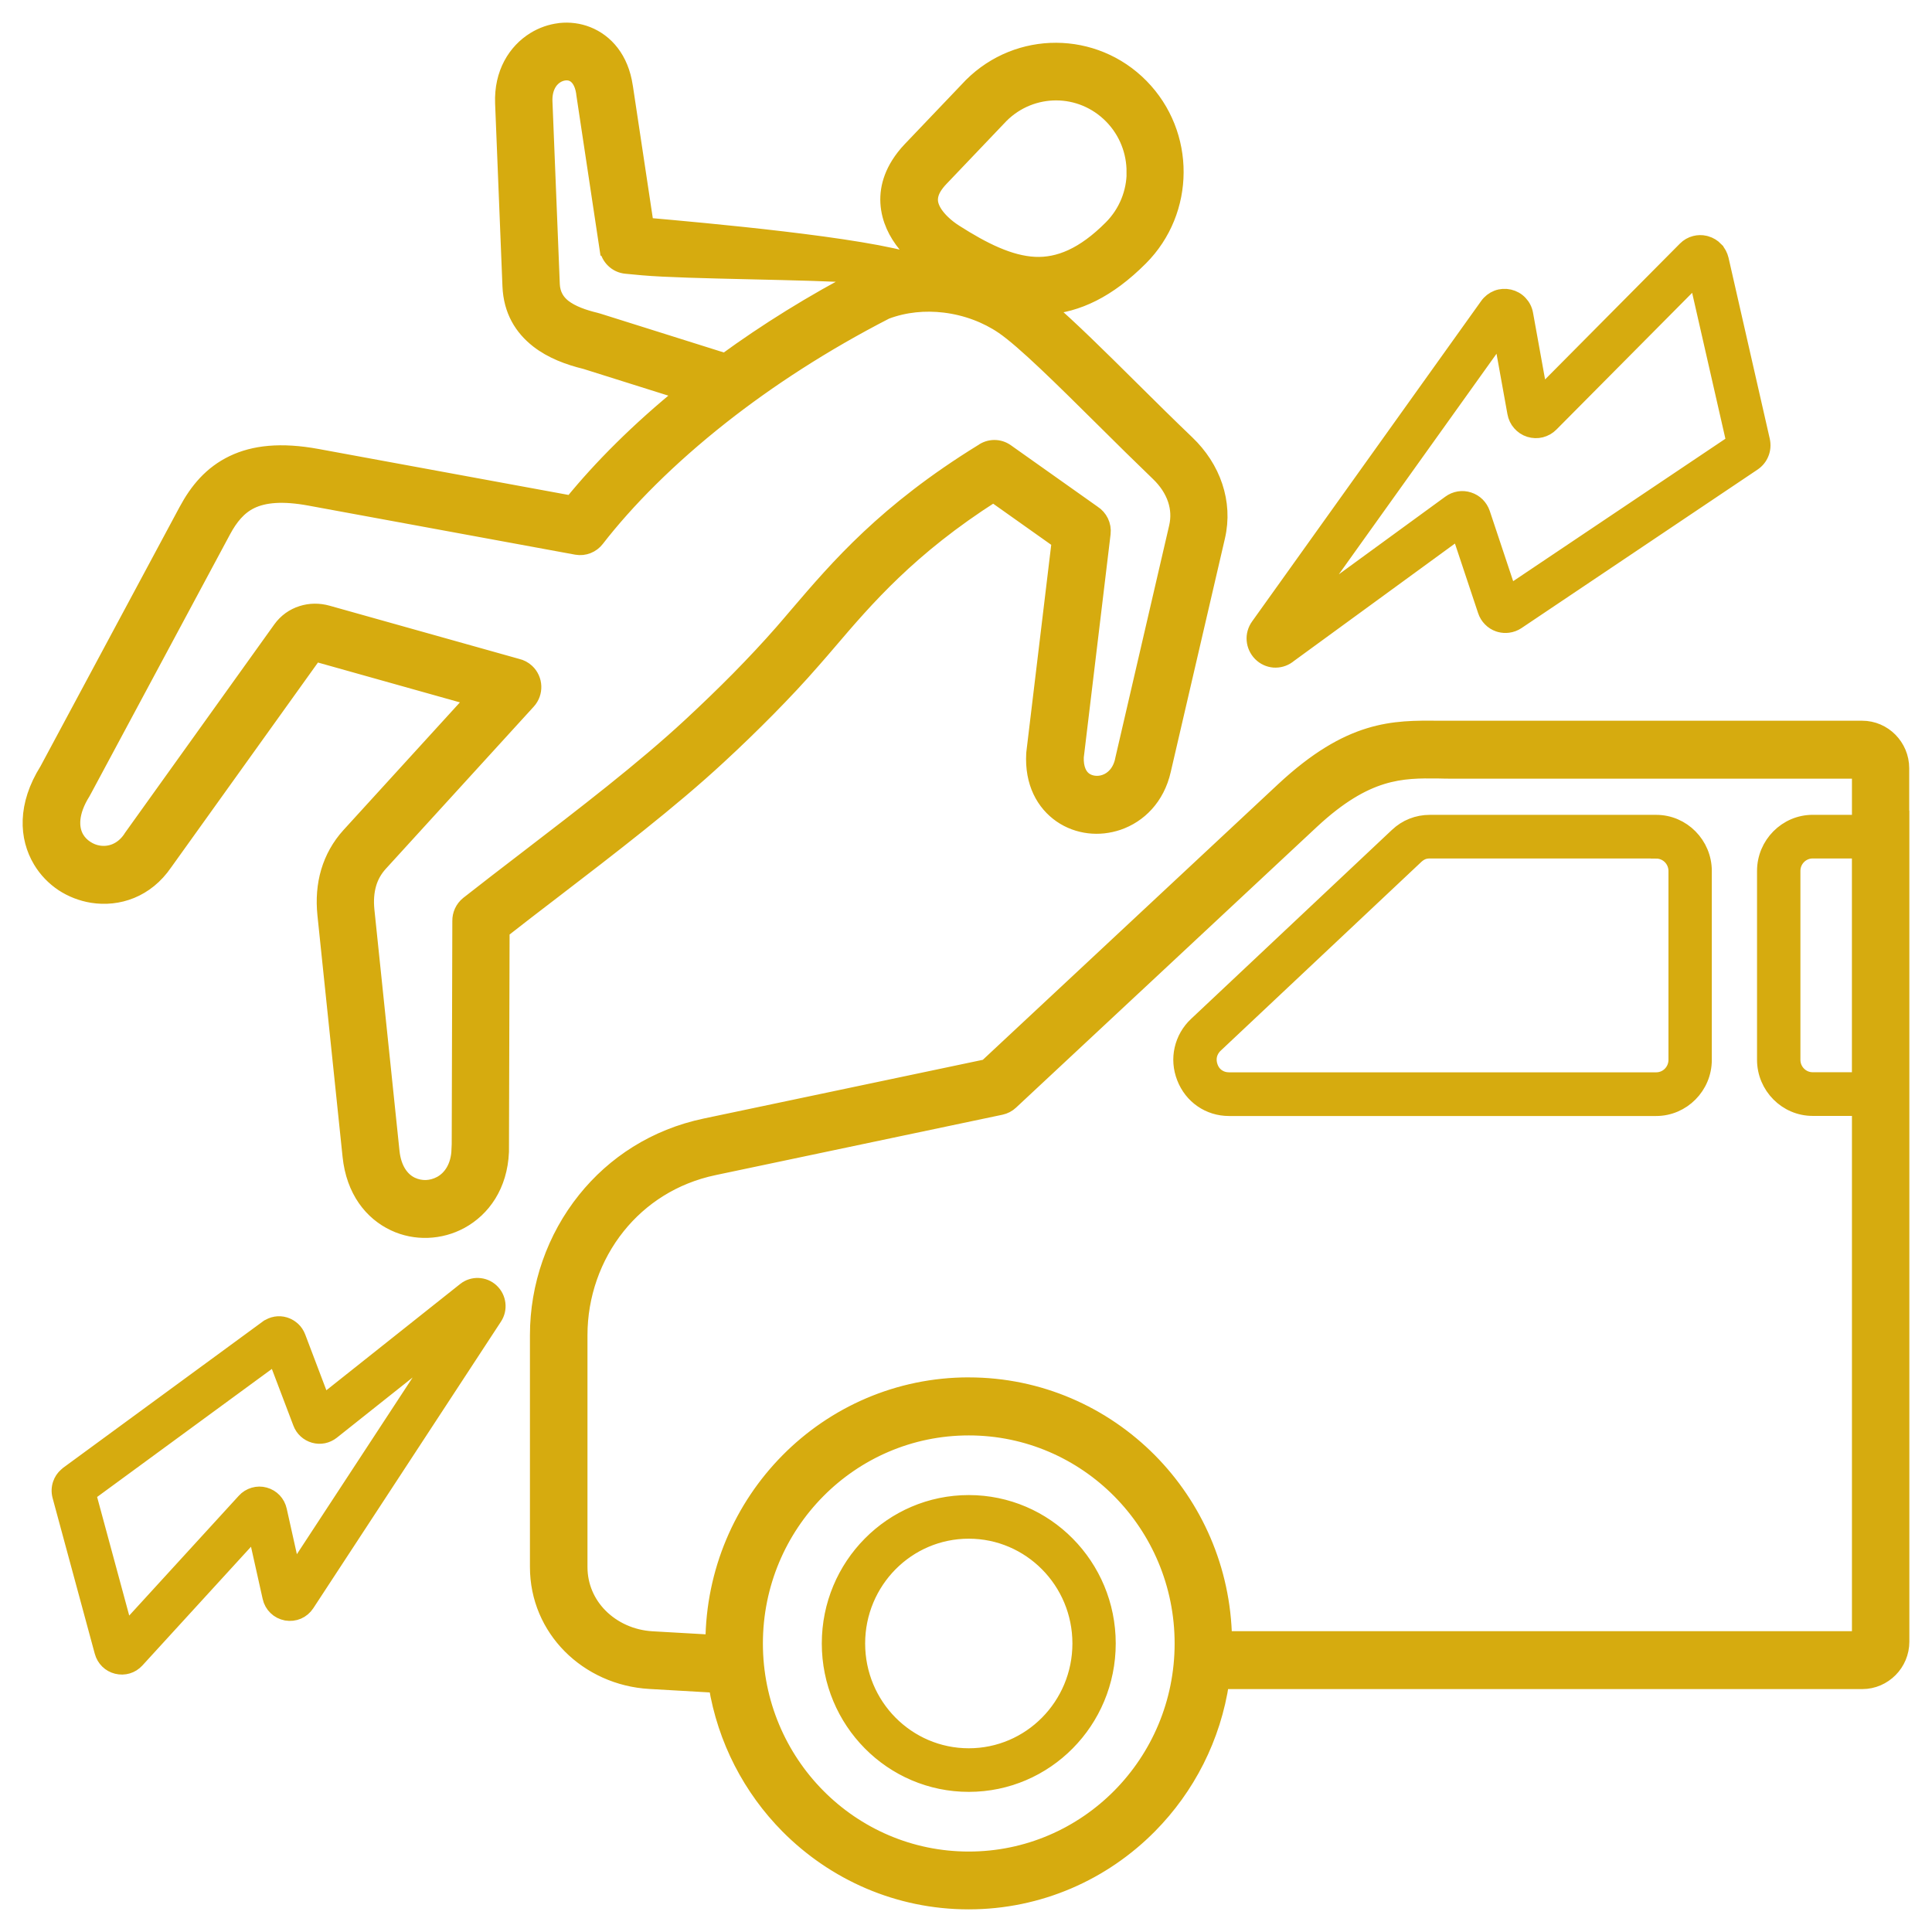 <svg xmlns="http://www.w3.org/2000/svg" width="64" height="64" viewBox="0 0 64 64" fill="none"><path d="M32.09 45.878C34.43 45.878 36.547 46.837 38.082 48.385C39.582 49.901 40.521 51.981 40.562 54.285H61.598V36.716H60.048C59.609 36.716 59.211 36.536 58.922 36.243C58.633 35.952 58.454 35.549 58.454 35.108V28.852C58.454 28.408 58.633 28.007 58.922 27.715C59.211 27.423 59.609 27.242 60.048 27.242H61.598V25.544H47.997C47.818 25.544 47.898 25.542 47.645 25.538C46.444 25.526 45.272 25.515 43.452 27.21L33.487 36.509C33.398 36.594 33.284 36.654 33.156 36.682L23.655 38.682C22.312 38.964 21.229 39.679 20.468 40.627C19.656 41.638 19.211 42.92 19.211 44.224V51.91C19.211 52.547 19.467 53.109 19.878 53.525C20.317 53.968 20.928 54.249 21.602 54.288L23.618 54.403C23.628 52.053 24.574 49.927 26.1 48.384C27.632 46.835 29.752 45.877 32.092 45.877L32.09 45.878ZM63 27.103V54.381C63 54.745 62.852 55.077 62.616 55.314C62.379 55.553 62.051 55.703 61.692 55.703H40.47C40.198 57.561 39.335 59.224 38.079 60.492C36.547 62.041 34.427 63 32.087 63C29.747 63 27.63 62.041 26.094 60.492C24.868 59.253 24.016 57.634 23.723 55.826L21.52 55.699C20.492 55.64 19.557 55.206 18.883 54.526C18.218 53.854 17.805 52.942 17.805 51.909V44.223C17.805 42.6 18.361 41.002 19.38 39.734C20.333 38.546 21.688 37.649 23.366 37.297L32.677 35.338L42.499 26.17C44.721 24.096 46.169 24.111 47.651 24.125H47.991H61.687C62.047 24.125 62.374 24.274 62.61 24.513C62.847 24.753 62.995 25.084 62.995 25.448V27.103L63 27.103ZM61.597 35.771V28.188H60.046C59.866 28.188 59.701 28.262 59.583 28.382C59.464 28.502 59.391 28.668 59.391 28.85V35.107C59.391 35.291 59.464 35.456 59.583 35.575C59.701 35.695 59.866 35.769 60.046 35.769H61.597V35.771ZM4.158 54.022L8.095 49.717C8.18 49.622 8.287 49.558 8.407 49.522C8.526 49.487 8.65 49.485 8.77 49.519C8.893 49.552 8.999 49.617 9.083 49.705C9.166 49.793 9.226 49.903 9.254 50.031L9.719 52.117L14.728 44.47L11.002 47.431C10.918 47.497 10.821 47.542 10.717 47.564C10.614 47.585 10.507 47.581 10.404 47.552C10.3 47.523 10.207 47.47 10.129 47.399C10.051 47.328 9.991 47.24 9.952 47.136L9.123 44.952L2.931 49.489L4.159 54.024L4.158 54.022ZM8.452 50.717L4.532 55.003C4.447 55.095 4.344 55.161 4.227 55.195C4.115 55.228 3.992 55.232 3.872 55.202C3.752 55.173 3.645 55.112 3.562 55.03C3.477 54.946 3.414 54.84 3.381 54.718L1.984 49.56C1.947 49.422 1.953 49.281 1.998 49.154C2.035 49.046 2.1 48.946 2.19 48.868C2.205 48.852 2.223 48.838 2.24 48.824L8.846 43.983H8.848C8.935 43.921 9.03 43.88 9.129 43.862H9.131C9.232 43.844 9.335 43.85 9.436 43.881C9.517 43.907 9.591 43.944 9.655 43.995C9.673 44.007 9.688 44.021 9.704 44.035C9.779 44.105 9.838 44.193 9.876 44.293L10.699 46.463L15.401 42.728C15.531 42.625 15.688 42.578 15.843 42.584C16 42.59 16.156 42.65 16.278 42.764C16.402 42.878 16.474 43.029 16.493 43.186C16.512 43.343 16.478 43.505 16.384 43.646L10.169 53.138C10.093 53.253 9.99 53.34 9.87 53.391C9.75 53.442 9.618 53.457 9.482 53.434C9.348 53.408 9.227 53.346 9.135 53.255C9.041 53.165 8.974 53.047 8.945 52.912L8.454 50.714L8.452 50.717ZM56.196 9.203L51.38 14.055C51.286 14.15 51.172 14.212 51.048 14.244C50.924 14.275 50.794 14.271 50.667 14.232C50.541 14.193 50.432 14.12 50.347 14.022C50.262 13.926 50.206 13.809 50.182 13.677L49.715 11.091L43.247 20.139L48.026 16.654C48.117 16.587 48.22 16.544 48.329 16.526C48.438 16.508 48.548 16.516 48.657 16.552C48.766 16.587 48.861 16.646 48.938 16.722C49.016 16.8 49.076 16.896 49.113 17.004L49.992 19.643L57.438 14.646L56.197 9.201L56.196 9.203ZM51.023 13.085L55.826 8.246C55.917 8.154 56.027 8.091 56.15 8.06C56.256 8.033 56.369 8.03 56.48 8.056L56.517 8.066C56.643 8.101 56.752 8.17 56.839 8.26V8.262C56.926 8.354 56.986 8.468 57.016 8.593L58.382 14.589C58.414 14.736 58.403 14.883 58.35 15.015C58.298 15.148 58.207 15.264 58.082 15.348L50.262 20.599C50.171 20.66 50.068 20.698 49.959 20.712C49.87 20.724 49.781 20.718 49.691 20.695C49.676 20.691 49.659 20.687 49.643 20.681C49.538 20.645 49.445 20.586 49.37 20.508C49.294 20.432 49.236 20.338 49.201 20.23L48.326 17.602L42.694 21.71L42.671 21.729C42.529 21.833 42.362 21.876 42.199 21.865C42.036 21.851 41.879 21.782 41.755 21.657C41.631 21.531 41.561 21.372 41.547 21.208V21.205C41.533 21.043 41.578 20.874 41.681 20.731L49.269 10.116C49.352 9.999 49.465 9.913 49.593 9.863C49.719 9.814 49.861 9.805 49.998 9.836C50.138 9.869 50.26 9.938 50.353 10.038C50.448 10.138 50.513 10.263 50.538 10.406L51.023 13.091L51.023 13.085ZM54.863 28.188H47.365C47.273 28.188 47.194 28.202 47.122 28.231C47.05 28.261 46.982 28.306 46.916 28.366L40.266 34.623C40.163 34.719 40.097 34.837 40.068 34.96C40.041 35.086 40.05 35.221 40.101 35.354C40.151 35.486 40.235 35.592 40.341 35.662C40.444 35.733 40.572 35.772 40.714 35.772H54.864C55.045 35.772 55.21 35.698 55.328 35.578C55.446 35.458 55.52 35.292 55.52 35.109V28.853C55.52 28.671 55.446 28.504 55.328 28.385C55.209 28.265 55.044 28.191 54.864 28.191L54.863 28.188ZM47.365 27.243H54.863C55.302 27.243 55.699 27.423 55.988 27.716C56.277 28.008 56.456 28.41 56.456 28.853V35.109C56.456 35.552 56.278 35.954 55.988 36.246C55.699 36.538 55.301 36.719 54.863 36.719H40.712C40.382 36.719 40.072 36.621 39.814 36.443C39.556 36.266 39.352 36.011 39.23 35.697C39.109 35.388 39.086 35.06 39.156 34.754C39.226 34.446 39.385 34.16 39.628 33.933L46.278 27.676C46.43 27.533 46.596 27.425 46.781 27.353C46.965 27.28 47.159 27.243 47.363 27.243L47.365 27.243ZM16.631 30.841L16.61 38.152C16.563 39.277 15.998 40.058 15.264 40.458C14.925 40.642 14.55 40.742 14.17 40.756C13.789 40.77 13.405 40.695 13.056 40.53C12.313 40.181 11.716 39.444 11.597 38.297L10.764 30.296C10.714 29.802 10.747 29.324 10.881 28.873C11.013 28.432 11.236 28.024 11.566 27.661L15.693 23.136L10.481 21.673C10.454 21.666 10.434 21.663 10.421 21.666H10.423L10.425 21.668L5.465 28.59C4.848 29.492 3.911 29.796 3.053 29.659C2.704 29.602 2.372 29.473 2.081 29.283C1.786 29.087 1.53 28.826 1.342 28.511C0.883 27.744 0.821 26.683 1.559 25.507L6.166 16.919C6.53 16.239 6.998 15.676 7.72 15.331C8.409 15.002 9.298 14.896 10.508 15.119L18.934 16.668C19.889 15.492 21.138 14.237 22.654 13.006L19.39 11.979C18.839 11.845 18.272 11.637 17.814 11.279C17.29 10.869 16.927 10.293 16.894 9.473L16.651 3.423C16.611 2.423 17.077 1.691 17.701 1.307C17.957 1.149 18.243 1.05 18.532 1.015L18.555 1.011C18.861 0.978 19.172 1.017 19.461 1.131C20.072 1.374 20.577 1.939 20.714 2.864L20.722 2.911L21.407 7.46C23.264 7.625 28.656 8.103 30.352 8.68C30.428 8.673 30.504 8.67 30.578 8.668C30.463 8.58 30.351 8.484 30.246 8.382C29.893 8.039 29.603 7.613 29.477 7.123C29.343 6.596 29.4 6.025 29.765 5.441C29.87 5.274 29.998 5.107 30.155 4.943L32.175 2.825C32.955 2.049 33.972 1.663 34.987 1.667H34.989C36.009 1.671 37.028 2.068 37.803 2.857C38.578 3.647 38.963 4.678 38.959 5.707V5.71C38.955 6.741 38.562 7.77 37.781 8.552C36.706 9.629 35.679 10.103 34.657 10.17C35.431 10.832 36.45 11.84 37.509 12.891C38.109 13.487 38.724 14.095 39.322 14.667C39.751 15.077 40.075 15.571 40.253 16.112C40.428 16.64 40.467 17.208 40.333 17.785L38.54 25.512C38.332 26.435 37.728 27.015 37.04 27.251C36.723 27.358 36.392 27.394 36.069 27.355C35.741 27.315 35.423 27.2 35.144 27.008C34.577 26.615 34.189 25.929 34.245 24.963L34.249 24.922L35.089 17.93L32.906 16.383C30.127 18.155 28.688 19.84 27.471 21.265C27.306 21.457 27.147 21.645 26.939 21.88C26.466 22.424 25.963 22.959 25.443 23.486C24.913 24.023 24.366 24.553 23.807 25.068C22.231 26.531 20.167 28.113 18.321 29.529C17.735 29.977 17.17 30.411 16.621 30.842L16.631 30.841ZM24.013 11.958C25.371 10.968 26.904 10.007 28.594 9.133C26.784 9.001 22.775 9.003 21.283 8.87C21.253 8.868 21.327 8.874 20.739 8.819C20.412 8.79 20.157 8.535 20.11 8.221H20.108L19.34 3.119C19.338 3.1 19.336 3.082 19.334 3.063C19.28 2.714 19.13 2.518 18.953 2.447C18.876 2.416 18.79 2.406 18.705 2.416L18.692 2.418C18.604 2.43 18.515 2.461 18.432 2.512C18.203 2.653 18.034 2.943 18.051 3.365L18.294 9.416C18.308 9.753 18.457 9.99 18.67 10.159C18.946 10.374 19.336 10.509 19.73 10.604C19.753 10.61 19.778 10.615 19.799 10.623L23.911 11.917C23.946 11.929 23.979 11.941 24.01 11.957L24.013 11.958ZM15.213 38.097L15.234 30.51C15.23 30.296 15.323 30.082 15.502 29.939C16.069 29.492 16.761 28.961 17.487 28.404C19.294 27.018 21.312 25.471 22.868 24.026C23.424 23.51 23.957 22.996 24.46 22.487C24.972 21.967 25.455 21.451 25.901 20.942C26.041 20.783 26.227 20.563 26.421 20.336C27.753 18.779 29.334 16.928 32.532 14.958C32.767 14.787 33.093 14.775 33.343 14.954L36.219 16.991C36.44 17.132 36.574 17.393 36.541 17.673L35.652 25.075C35.637 25.459 35.761 25.71 35.944 25.835C36.031 25.894 36.134 25.931 36.244 25.945C36.363 25.959 36.485 25.947 36.6 25.906C36.862 25.816 37.095 25.582 37.182 25.202L37.19 25.159L38.975 17.457C39.047 17.144 39.027 16.838 38.934 16.556C38.83 16.238 38.632 15.942 38.364 15.685C37.776 15.12 37.147 14.499 36.536 13.891C35.189 12.556 33.914 11.291 33.218 10.817C32.676 10.448 32.003 10.193 31.289 10.107C30.645 10.029 29.975 10.09 29.352 10.325C27.276 11.391 25.448 12.585 23.901 13.803C22.155 15.179 20.765 16.583 19.77 17.867C19.615 18.067 19.36 18.175 19.097 18.128L10.262 16.503C9.367 16.338 8.754 16.395 8.317 16.605C7.914 16.799 7.633 17.149 7.4 17.583L2.791 26.174C2.779 26.2 2.765 26.223 2.75 26.249C2.34 26.902 2.337 27.429 2.542 27.774C2.618 27.902 2.725 28.009 2.849 28.091C2.979 28.178 3.122 28.235 3.272 28.258C3.635 28.317 4.035 28.181 4.31 27.788C4.32 27.77 4.331 27.754 4.343 27.736L9.289 20.831C9.471 20.577 9.718 20.404 9.998 20.316C10.271 20.228 10.566 20.225 10.853 20.306L17.138 22.07C17.253 22.096 17.363 22.153 17.456 22.239C17.741 22.504 17.759 22.951 17.497 23.239L12.593 28.615C12.413 28.813 12.291 29.035 12.221 29.272C12.141 29.543 12.122 29.837 12.153 30.148L12.985 38.149C13.046 38.73 13.312 39.088 13.639 39.241C13.791 39.312 13.956 39.345 14.117 39.34C14.281 39.334 14.447 39.288 14.596 39.208C14.928 39.028 15.184 38.653 15.207 38.093L15.213 38.097ZM10.424 21.668H10.421C10.418 21.67 10.425 21.668 10.425 21.668L10.424 21.668ZM37.569 5.701C37.572 5.033 37.321 4.362 36.819 3.851C36.314 3.337 35.653 3.078 34.993 3.076C34.333 3.074 33.673 3.325 33.166 3.829L31.172 5.921C31.081 6.015 31.011 6.107 30.956 6.192C30.821 6.407 30.796 6.603 30.84 6.772C30.892 6.978 31.04 7.182 31.224 7.36C31.352 7.486 31.498 7.596 31.642 7.688C32.573 8.282 33.443 8.717 34.277 8.758C35.067 8.795 35.888 8.466 36.805 7.546C37.314 7.036 37.57 6.368 37.572 5.701L37.569 5.701ZM32.092 49.776C33.366 49.776 34.521 50.297 35.357 51.142C36.194 51.988 36.71 53.154 36.71 54.442C36.71 55.73 36.194 56.897 35.357 57.742C34.521 58.587 33.366 59.108 32.092 59.108C30.817 59.108 29.662 58.587 28.826 57.742C27.989 56.896 27.473 55.73 27.473 54.442C27.473 53.154 27.989 51.987 28.826 51.142C29.662 50.297 30.817 49.776 32.092 49.776ZM34.696 51.811C34.03 51.139 33.109 50.721 32.092 50.721C31.075 50.721 30.153 51.137 29.487 51.811C28.822 52.484 28.409 53.415 28.409 54.442C28.409 55.47 28.82 56.401 29.487 57.074C30.153 57.746 31.075 58.164 32.092 58.164C33.108 58.164 34.03 57.748 34.696 57.074C35.362 56.401 35.775 55.47 35.775 54.442C35.775 53.415 35.363 52.484 34.696 51.811ZM37.091 49.392C35.812 48.1 34.044 47.3 32.092 47.3C30.14 47.3 28.372 48.1 27.093 49.392C25.814 50.684 25.022 52.47 25.022 54.442C25.022 56.414 25.814 58.201 27.093 59.493C28.372 60.785 30.139 61.585 32.092 61.585C34.044 61.585 35.812 60.785 37.091 59.493C38.369 58.201 39.161 56.415 39.161 54.442C39.161 52.47 38.369 50.684 37.091 49.392Z" fill="#D6AB0F"></path><path d="M10.425 21.668L10.423 21.666H10.421C10.434 21.663 10.454 21.666 10.481 21.673L15.693 23.136L11.566 27.661C11.236 28.024 11.013 28.432 10.881 28.873C10.747 29.324 10.714 29.802 10.764 30.296L11.597 38.297C11.716 39.444 12.313 40.181 13.056 40.53C13.405 40.695 13.789 40.77 14.17 40.756C14.55 40.742 14.925 40.642 15.264 40.458C15.998 40.058 16.563 39.277 16.61 38.152L16.631 30.841L16.621 30.842C17.17 30.411 17.735 29.977 18.321 29.529C20.167 28.113 22.231 26.531 23.807 25.068C24.366 24.553 24.913 24.023 25.443 23.486C25.963 22.959 26.466 22.424 26.939 21.88C27.147 21.645 27.306 21.457 27.471 21.265C28.688 19.84 30.127 18.155 32.906 16.383L35.089 17.93L34.249 24.922L34.245 24.963C34.189 25.929 34.577 26.615 35.144 27.008C35.423 27.2 35.741 27.315 36.069 27.355C36.392 27.394 36.723 27.358 37.04 27.251C37.728 27.015 38.332 26.435 38.54 25.512L40.333 17.785C40.467 17.208 40.428 16.64 40.253 16.112C40.075 15.571 39.751 15.077 39.322 14.667C38.724 14.095 38.109 13.487 37.509 12.891C36.45 11.84 35.431 10.832 34.657 10.17C35.679 10.103 36.706 9.629 37.781 8.552C38.562 7.77 38.955 6.741 38.959 5.71V5.707C38.963 4.678 38.578 3.647 37.803 2.857C37.028 2.068 36.009 1.671 34.989 1.667H34.987C33.972 1.663 32.955 2.049 32.175 2.825L30.155 4.943C29.998 5.107 29.87 5.274 29.765 5.441C29.4 6.025 29.343 6.596 29.477 7.123C29.603 7.613 29.893 8.039 30.246 8.382C30.351 8.484 30.463 8.58 30.578 8.668C30.504 8.67 30.428 8.673 30.352 8.68C28.656 8.103 23.264 7.625 21.407 7.46L20.722 2.911L20.714 2.864C20.577 1.939 20.072 1.374 19.461 1.131C19.172 1.017 18.861 0.978 18.555 1.011L18.532 1.015C18.243 1.05 17.957 1.149 17.701 1.307C17.077 1.691 16.611 2.423 16.651 3.423L16.894 9.473C16.927 10.293 17.29 10.869 17.814 11.279C18.272 11.637 18.839 11.845 19.39 11.979L22.654 13.006C21.138 14.237 19.889 15.492 18.934 16.668L10.508 15.119C9.298 14.896 8.409 15.002 7.72 15.331C6.998 15.676 6.53 16.239 6.166 16.919L1.559 25.507C0.821 26.683 0.883 27.744 1.342 28.511C1.53 28.826 1.786 29.087 2.081 29.283C2.372 29.473 2.704 29.602 3.053 29.659C3.911 29.796 4.848 29.492 5.465 28.59L10.425 21.668ZM10.425 21.668C10.425 21.668 10.418 21.67 10.421 21.668H10.424L10.425 21.668ZM32.09 45.878C34.43 45.878 36.547 46.837 38.082 48.385C39.582 49.901 40.521 51.981 40.562 54.285H61.598V36.716H60.048C59.609 36.716 59.211 36.536 58.922 36.243C58.633 35.952 58.454 35.549 58.454 35.108V28.852C58.454 28.408 58.633 28.007 58.922 27.715C59.211 27.423 59.609 27.242 60.048 27.242H61.598V25.544H47.997C47.818 25.544 47.898 25.542 47.645 25.538C46.444 25.526 45.272 25.515 43.452 27.21L33.487 36.509C33.398 36.594 33.284 36.654 33.156 36.682L23.655 38.682C22.312 38.964 21.229 39.679 20.468 40.627C19.656 41.638 19.211 42.92 19.211 44.224V51.91C19.211 52.547 19.467 53.109 19.878 53.525C20.317 53.968 20.928 54.249 21.602 54.288L23.618 54.403C23.628 52.053 24.574 49.927 26.1 48.384C27.632 46.835 29.752 45.877 32.092 45.877L32.09 45.878ZM63 27.103V54.381C63 54.745 62.852 55.077 62.616 55.314C62.379 55.553 62.051 55.703 61.692 55.703H40.47C40.198 57.561 39.335 59.224 38.079 60.492C36.547 62.041 34.427 63 32.087 63C29.747 63 27.63 62.041 26.094 60.492C24.868 59.253 24.016 57.634 23.723 55.826L21.52 55.699C20.492 55.64 19.557 55.206 18.883 54.526C18.218 53.854 17.805 52.942 17.805 51.909V44.223C17.805 42.6 18.361 41.002 19.38 39.734C20.333 38.546 21.688 37.649 23.366 37.297L32.677 35.338L42.499 26.17C44.721 24.096 46.169 24.111 47.651 24.125H47.991H61.687C62.047 24.125 62.374 24.274 62.61 24.513C62.847 24.753 62.995 25.084 62.995 25.448V27.103L63 27.103ZM61.597 35.771V28.188H60.046C59.866 28.188 59.701 28.262 59.583 28.382C59.464 28.502 59.391 28.668 59.391 28.85V35.107C59.391 35.291 59.464 35.456 59.583 35.575C59.701 35.695 59.866 35.769 60.046 35.769H61.597V35.771ZM4.158 54.022L8.095 49.717C8.18 49.622 8.287 49.558 8.407 49.522C8.526 49.487 8.65 49.485 8.77 49.519C8.893 49.552 8.999 49.617 9.083 49.705C9.166 49.793 9.226 49.903 9.254 50.031L9.719 52.117L14.728 44.47L11.002 47.431C10.918 47.497 10.821 47.542 10.717 47.564C10.614 47.585 10.507 47.581 10.404 47.552C10.3 47.523 10.207 47.47 10.129 47.399C10.051 47.328 9.991 47.24 9.952 47.136L9.123 44.952L2.931 49.489L4.159 54.024L4.158 54.022ZM8.452 50.717L4.532 55.003C4.447 55.095 4.344 55.161 4.227 55.195C4.115 55.228 3.992 55.232 3.872 55.202C3.752 55.173 3.645 55.112 3.562 55.03C3.477 54.946 3.414 54.84 3.381 54.718L1.984 49.56C1.947 49.422 1.953 49.281 1.998 49.154C2.035 49.046 2.1 48.946 2.19 48.868C2.205 48.852 2.223 48.838 2.24 48.824L8.846 43.983H8.848C8.935 43.921 9.03 43.88 9.129 43.862H9.131C9.232 43.844 9.335 43.85 9.436 43.881C9.517 43.907 9.591 43.944 9.655 43.995C9.673 44.007 9.688 44.021 9.704 44.035C9.779 44.105 9.838 44.193 9.876 44.293L10.699 46.463L15.401 42.728C15.531 42.625 15.688 42.578 15.843 42.584C16 42.59 16.156 42.65 16.278 42.764C16.402 42.878 16.474 43.029 16.493 43.186C16.512 43.343 16.478 43.505 16.384 43.646L10.169 53.138C10.093 53.253 9.99 53.34 9.87 53.391C9.75 53.442 9.618 53.457 9.482 53.434C9.348 53.408 9.227 53.346 9.135 53.255C9.041 53.165 8.974 53.047 8.945 52.912L8.454 50.714L8.452 50.717ZM56.196 9.203L51.38 14.055C51.286 14.15 51.172 14.212 51.048 14.244C50.924 14.275 50.794 14.271 50.667 14.232C50.541 14.193 50.432 14.12 50.347 14.022C50.262 13.926 50.206 13.809 50.182 13.677L49.715 11.091L43.247 20.139L48.026 16.654C48.117 16.587 48.22 16.544 48.329 16.526C48.438 16.508 48.548 16.516 48.657 16.552C48.766 16.587 48.861 16.646 48.938 16.722C49.016 16.8 49.076 16.896 49.113 17.004L49.992 19.643L57.438 14.646L56.197 9.201L56.196 9.203ZM51.023 13.085L55.826 8.246C55.917 8.154 56.027 8.091 56.15 8.06C56.256 8.033 56.369 8.03 56.48 8.056L56.517 8.066C56.643 8.101 56.752 8.17 56.839 8.26V8.262C56.926 8.354 56.986 8.468 57.016 8.593L58.382 14.589C58.414 14.736 58.403 14.883 58.35 15.015C58.298 15.148 58.207 15.264 58.082 15.348L50.262 20.599C50.171 20.66 50.068 20.698 49.959 20.712C49.87 20.724 49.781 20.718 49.691 20.695C49.676 20.691 49.659 20.687 49.643 20.681C49.538 20.645 49.445 20.586 49.37 20.508C49.294 20.432 49.236 20.338 49.201 20.23L48.326 17.602L42.694 21.71L42.671 21.729C42.529 21.833 42.362 21.876 42.199 21.865C42.036 21.851 41.879 21.782 41.755 21.657C41.631 21.531 41.561 21.372 41.547 21.208V21.205C41.533 21.043 41.578 20.874 41.681 20.731L49.269 10.116C49.352 9.999 49.465 9.913 49.593 9.863C49.719 9.814 49.861 9.805 49.998 9.836C50.138 9.869 50.26 9.938 50.353 10.038C50.448 10.138 50.513 10.263 50.538 10.406L51.023 13.091L51.023 13.085ZM54.863 28.188H47.365C47.273 28.188 47.194 28.202 47.122 28.231C47.05 28.261 46.982 28.306 46.916 28.366L40.266 34.623C40.163 34.719 40.097 34.837 40.068 34.96C40.041 35.086 40.05 35.221 40.101 35.354C40.151 35.486 40.235 35.592 40.341 35.662C40.444 35.733 40.572 35.772 40.714 35.772H54.864C55.045 35.772 55.21 35.698 55.328 35.578C55.446 35.458 55.52 35.292 55.52 35.109V28.853C55.52 28.671 55.446 28.504 55.328 28.385C55.209 28.265 55.044 28.191 54.864 28.191L54.863 28.188ZM47.365 27.243H54.863C55.302 27.243 55.699 27.423 55.988 27.716C56.277 28.008 56.456 28.41 56.456 28.853V35.109C56.456 35.552 56.278 35.954 55.988 36.246C55.699 36.538 55.301 36.719 54.863 36.719H40.712C40.382 36.719 40.072 36.621 39.814 36.443C39.556 36.266 39.352 36.011 39.23 35.697C39.109 35.388 39.086 35.06 39.156 34.754C39.226 34.446 39.385 34.16 39.628 33.933L46.278 27.676C46.43 27.533 46.596 27.425 46.781 27.353C46.965 27.28 47.159 27.243 47.363 27.243L47.365 27.243ZM24.013 11.958C25.371 10.968 26.904 10.007 28.594 9.133C26.784 9.001 22.775 9.003 21.283 8.87C21.253 8.868 21.327 8.874 20.739 8.819C20.412 8.79 20.157 8.535 20.11 8.221H20.108L19.34 3.119C19.338 3.1 19.336 3.082 19.334 3.063C19.28 2.714 19.13 2.518 18.953 2.447C18.876 2.416 18.79 2.406 18.705 2.416L18.692 2.418C18.604 2.43 18.515 2.461 18.432 2.512C18.203 2.653 18.034 2.943 18.051 3.365L18.294 9.416C18.308 9.753 18.457 9.99 18.67 10.159C18.946 10.374 19.336 10.509 19.73 10.604C19.753 10.61 19.778 10.615 19.799 10.623L23.911 11.917C23.946 11.929 23.979 11.941 24.01 11.957L24.013 11.958ZM15.213 38.097L15.234 30.51C15.23 30.296 15.323 30.082 15.502 29.939C16.069 29.492 16.761 28.961 17.487 28.404C19.294 27.018 21.312 25.471 22.868 24.026C23.424 23.51 23.957 22.996 24.46 22.487C24.972 21.967 25.455 21.451 25.901 20.942C26.041 20.783 26.227 20.563 26.421 20.336C27.753 18.779 29.334 16.928 32.532 14.958C32.767 14.787 33.093 14.775 33.343 14.954L36.219 16.991C36.44 17.132 36.574 17.393 36.541 17.673L35.652 25.075C35.637 25.459 35.761 25.71 35.944 25.835C36.031 25.894 36.134 25.931 36.244 25.945C36.363 25.959 36.485 25.947 36.6 25.906C36.862 25.816 37.094 25.582 37.182 25.202L37.19 25.159L38.975 17.457C39.047 17.144 39.027 16.838 38.934 16.556C38.83 16.238 38.632 15.942 38.364 15.685C37.776 15.12 37.147 14.499 36.536 13.891C35.189 12.556 33.914 11.291 33.218 10.817C32.676 10.448 32.003 10.193 31.289 10.107C30.645 10.029 29.975 10.09 29.352 10.325C27.276 11.391 25.448 12.585 23.901 13.803C22.155 15.179 20.765 16.583 19.77 17.867C19.615 18.067 19.36 18.175 19.097 18.128L10.262 16.503C9.367 16.338 8.754 16.395 8.317 16.605C7.914 16.799 7.633 17.149 7.4 17.583L2.791 26.174C2.779 26.2 2.765 26.223 2.75 26.249C2.34 26.902 2.337 27.429 2.542 27.774C2.618 27.902 2.725 28.009 2.849 28.091C2.979 28.178 3.122 28.235 3.272 28.258C3.635 28.317 4.035 28.181 4.31 27.788C4.32 27.77 4.331 27.754 4.343 27.736L9.289 20.831C9.471 20.577 9.718 20.404 9.998 20.316C10.271 20.228 10.566 20.225 10.853 20.306L17.138 22.07C17.253 22.096 17.363 22.153 17.456 22.239C17.741 22.504 17.759 22.951 17.497 23.239L12.593 28.615C12.413 28.813 12.291 29.035 12.221 29.272C12.141 29.543 12.122 29.837 12.153 30.148L12.985 38.149C13.046 38.73 13.312 39.088 13.639 39.241C13.791 39.312 13.956 39.345 14.117 39.34C14.281 39.334 14.447 39.288 14.596 39.208C14.928 39.028 15.184 38.653 15.207 38.093L15.213 38.097ZM37.569 5.701C37.572 5.033 37.321 4.362 36.819 3.851C36.314 3.337 35.653 3.078 34.993 3.076C34.333 3.074 33.673 3.325 33.166 3.829L31.172 5.921C31.081 6.015 31.011 6.107 30.956 6.192C30.821 6.407 30.796 6.603 30.84 6.772C30.892 6.978 31.04 7.182 31.224 7.36C31.352 7.486 31.498 7.596 31.642 7.688C32.573 8.282 33.443 8.717 34.277 8.758C35.067 8.795 35.888 8.466 36.805 7.546C37.314 7.036 37.57 6.368 37.572 5.701L37.569 5.701ZM32.092 49.776C33.366 49.776 34.521 50.297 35.357 51.142C36.194 51.988 36.71 53.154 36.71 54.442C36.71 55.73 36.194 56.897 35.357 57.742C34.521 58.587 33.366 59.108 32.092 59.108C30.817 59.108 29.662 58.587 28.826 57.742C27.989 56.896 27.473 55.73 27.473 54.442C27.473 53.154 27.989 51.987 28.826 51.142C29.662 50.297 30.817 49.776 32.092 49.776ZM34.696 51.811C34.03 51.139 33.109 50.721 32.092 50.721C31.075 50.721 30.153 51.137 29.487 51.811C28.822 52.484 28.409 53.415 28.409 54.442C28.409 55.47 28.82 56.401 29.487 57.074C30.153 57.746 31.075 58.164 32.092 58.164C33.108 58.164 34.03 57.748 34.696 57.074C35.362 56.401 35.775 55.47 35.775 54.442C35.775 53.415 35.363 52.484 34.696 51.811ZM37.091 49.392C35.812 48.1 34.044 47.3 32.092 47.3C30.14 47.3 28.372 48.1 27.093 49.392C25.814 50.684 25.022 52.47 25.022 54.442C25.022 56.414 25.814 58.201 27.093 59.493C28.372 60.785 30.139 61.585 32.092 61.585C34.044 61.585 35.812 60.785 37.091 59.493C38.369 58.201 39.161 56.415 39.161 54.442C39.161 52.47 38.369 50.684 37.091 49.392Z" stroke="#D6AB0F" stroke-width="0.5"></path></svg>